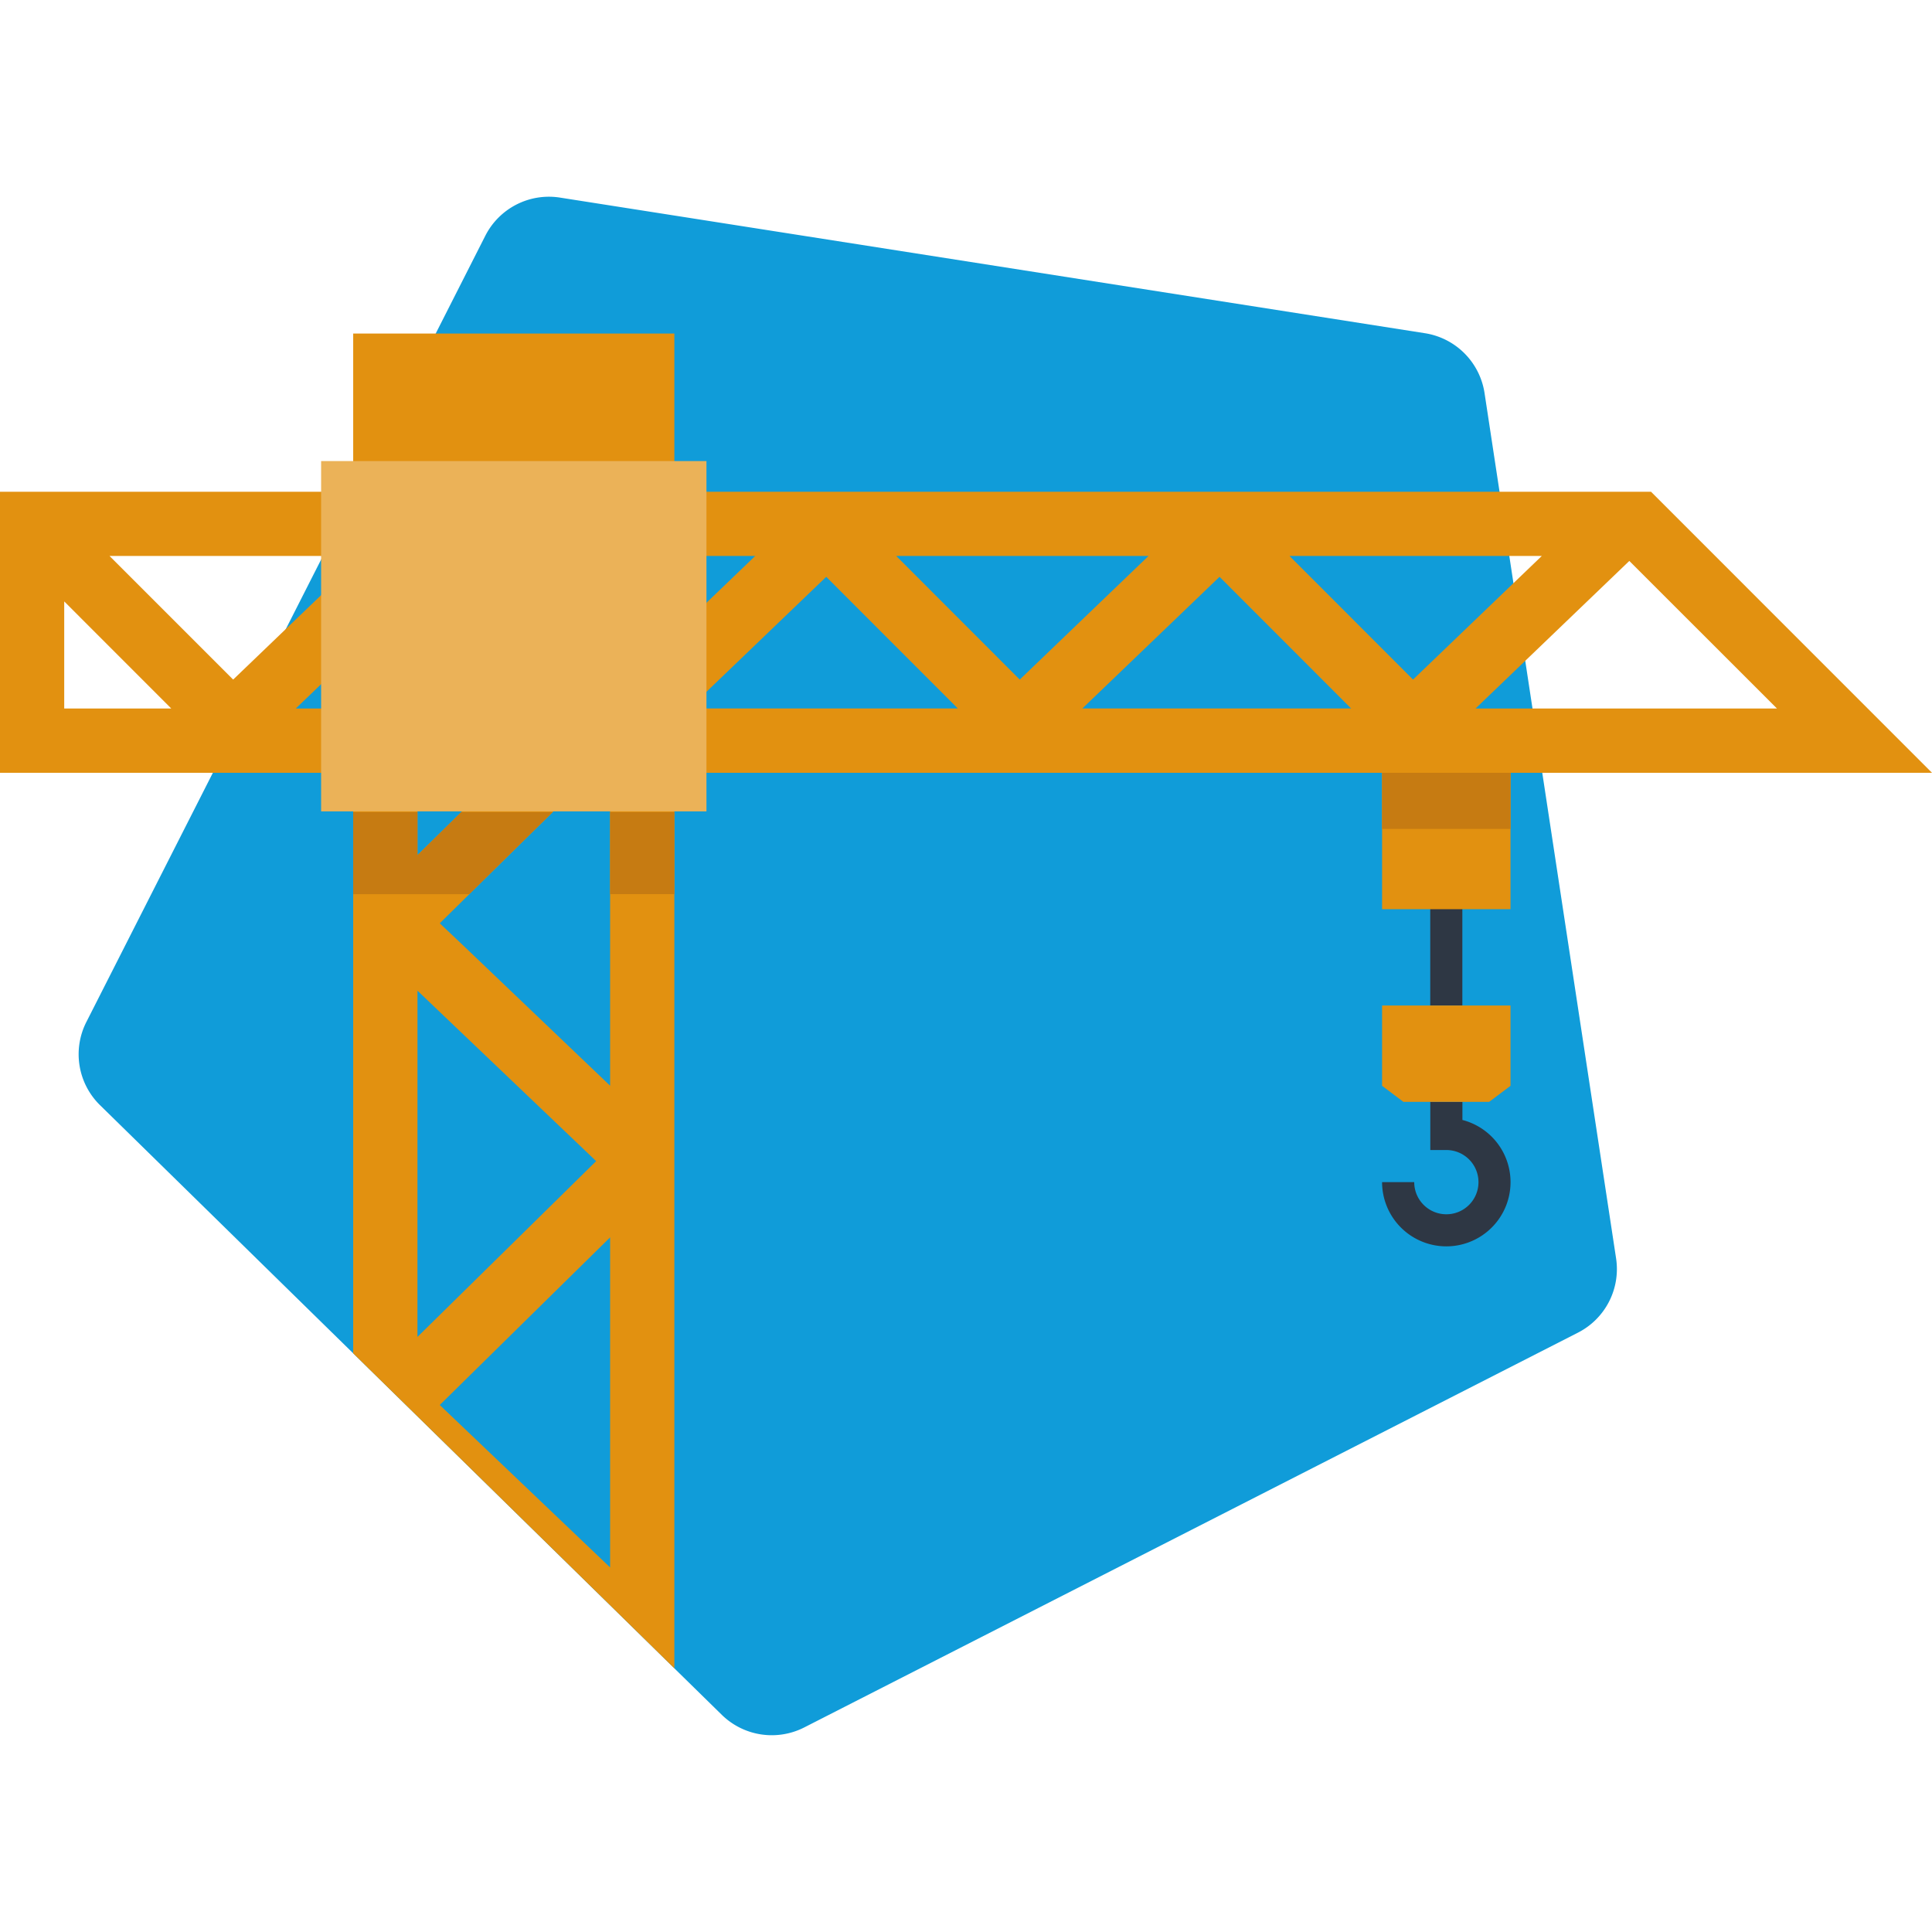 <svg id="Livello_1" data-name="Livello 1" xmlns="http://www.w3.org/2000/svg" viewBox="0 0 1000 1000"><defs><style>.cls-1{fill:#e29110;}.cls-2{fill:#109cd9;}.cls-3{fill:none;}.cls-4{fill:#2e3744;}.cls-5{fill:#c67b12;}.cls-6{fill:#ebb258;}</style></defs><polygon class="cls-1" points="191.09 278.81 261.86 144.34 332.63 278.81 191.09 278.81"/><path class="cls-2" d="M816.72,689.79,416.29,894.11a37,37,0,0,1-42.68-6.51l-24.56-24.07L332.63,847.4,191.09,708.61l-8.28-8.14L51.74,572a36.9,36.9,0,0,1-7-43.1l138.08-272L207.58,208l43.59-85.92a36.92,36.92,0,0,1,38.65-19.81l447.71,70.2a37,37,0,0,1,30.86,30.93l68.08,447.85A36.93,36.93,0,0,1,816.72,689.79Z"/><polygon class="cls-3" points="315.8 811.3 315.8 640.43 227.63 727.2 315.8 811.3"/><polygon class="cls-3" points="216.08 512.78 216.08 691.96 308.57 600.96 216.08 512.78"/><polygon class="cls-3" points="308.57 351.63 238.72 420.35 216.07 420.35 216.07 263.45 308.57 351.63"/><polygon class="cls-3" points="315.79 391.12 315.79 420.35 286.06 420.35 315.79 391.12"/><polygon class="cls-3" points="315.8 241.28 241.01 241.28 315.8 312.66 315.8 241.28"/><path class="cls-1" d="M182.81,172.65V700.47l8.28,8.14L332.63,847.4l16.42,16.13V172.65Zm133,68.65v71.34L241,241.3Zm-99.72,22.15,92.5,88.18-69.85,68.72-22.65,22.29Zm0,249.33L308.57,601l-92.5,91ZM315.79,811.3l-88.18-84.08,88.18-86.76Zm0-249.33L241,490.56l-13.37-12.67,15.28-15.07,14-13.8,29.15-28.67,29.73-29.23Z"/><rect class="cls-4" x="740.29" y="437.35" width="16.62" height="83.11"/><rect class="cls-1" x="715.36" y="370.87" width="66.48" height="99.73"/><rect class="cls-5" x="715.36" y="395.8" width="66.48" height="33.24"/><path class="cls-1" d="M854.56,254.52H0V400H1000Zm65.19,112.19h-156l79.58-76.37ZM224.1,298.57l68.1,68.14H153.1ZM120.68,351.75l-64-64H187.35Zm139.62-64H390.92l-66.67,64Zm167.36,10.81,68.11,68.14H356.67Zm36.21-10.81H594.49l-66.67,64Zm167.36,10.81,68.1,68.14H560.23Zm36.2-10.81H798.05l-66.67,64ZM33.24,311.29l55.39,55.42H33.24Z"/><rect class="cls-6" x="166.21" y="238.65" width="199.45" height="181.32"/><path class="cls-4" d="M748.6,645.11a33.28,33.28,0,0,1-33.24-33.24H732a16.63,16.63,0,1,0,16.63-16.62h-8.31V570.32h16.62v9.37a33.24,33.24,0,0,1-8.31,65.42Z"/><polygon class="cls-1" points="781.84 520.46 781.84 562.01 770.79 570.32 726.41 570.32 715.36 562.01 715.36 520.46 781.84 520.46"/><polygon class="cls-5" points="286.06 420.35 256.91 449.01 242.89 462.82 182.81 462.82 182.81 420.35 216.07 420.35 216.07 442.64 238.72 420.35 286.06 420.35"/><rect class="cls-5" x="315.79" y="420.35" width="33.26" height="42.46"/></svg>